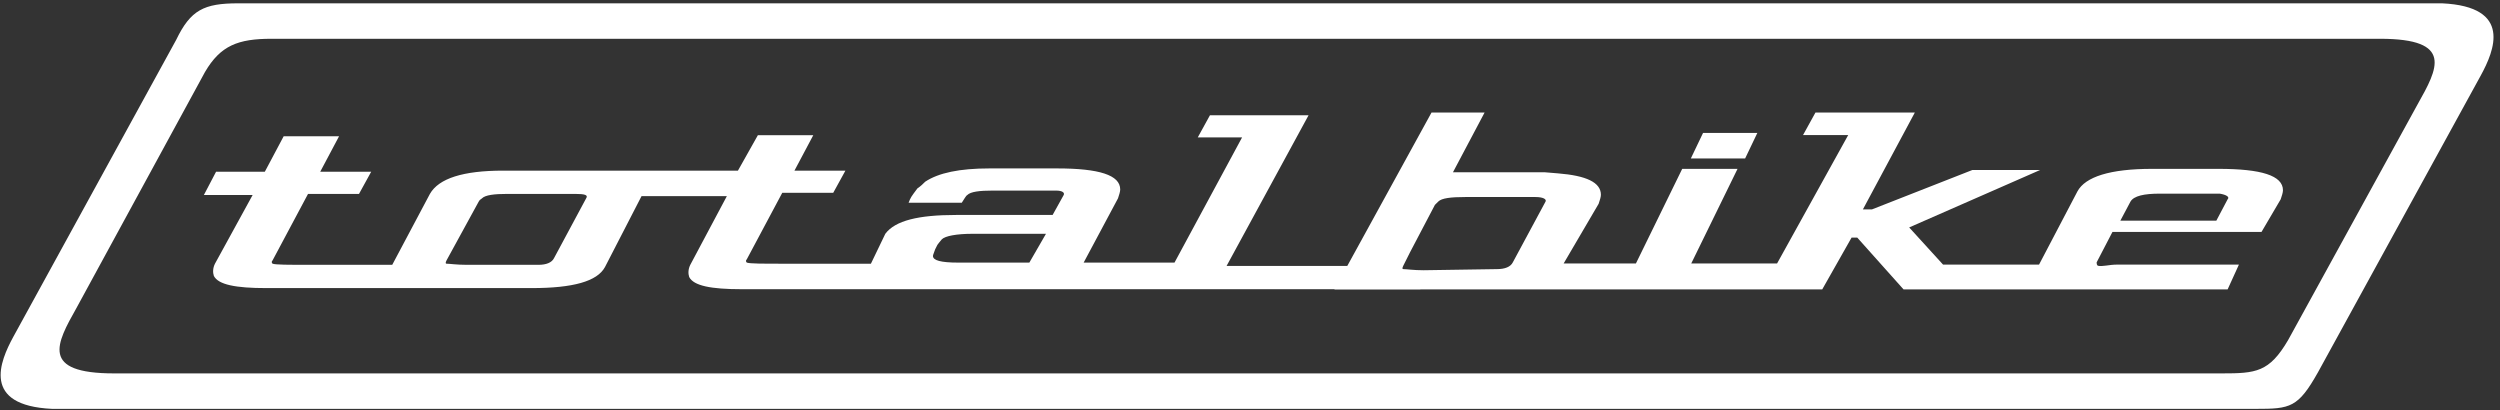 <svg width="311" height="51" viewBox="0 0 311 51" fill="none" xmlns="http://www.w3.org/2000/svg">
<rect x="0" y="0" width="311" height="51" fill="#333333" stroke="none"/>
<g clip-path="url(#clip0_1360_35)">
<path fill-rule="evenodd" clip-rule="evenodd" d="M303.795 0.413H29.635C25.362 0.413 23.708 1.241 21.916 4.962L1.654 41.903C7.77692e-05 44.935 -2.343 50.449 6.478 50.862H280.638C284.911 50.862 285.876 50.724 288.357 46.313L308.619 9.373C310.273 6.341 312.616 0.827 303.795 0.413ZM296.076 4.824H33.77C29.635 4.824 27.43 5.651 25.5 8.959L9.511 38.319C7.03 42.73 4.962 46.451 14.197 46.451H276.365C280.638 46.451 282.292 46.313 284.635 42.316L300.762 12.957C303.243 8.546 305.311 4.824 296.076 4.824Z" fill="white"/>
</g>
<path d="M108.341 32.805H97.451C94.833 32.805 93.316 32.805 92.903 32.668C92.765 32.53 92.765 32.392 92.903 32.254L97.314 23.984H103.654L105.17 21.227H98.83L101.173 16.816H94.281L91.8 21.227H62.578C57.616 21.227 54.584 22.192 53.481 24.122L48.795 32.943H38.457C35.838 32.943 34.322 32.943 33.908 32.805C33.77 32.668 33.77 32.53 33.908 32.392L38.319 24.122H44.66L46.176 21.365H39.835L42.178 16.954H35.287L32.943 21.365H26.878L25.362 24.259H31.427L26.741 32.805C26.465 33.357 26.465 33.908 26.603 34.322C27.154 35.424 29.36 35.838 33.081 35.838H66.162C71.262 35.838 74.295 35.011 75.26 33.219L79.808 24.397H90.422L85.873 32.943C85.597 33.495 85.597 34.046 85.735 34.459C86.287 35.562 88.492 35.976 92.214 35.976H176.708L172.435 33.081H152.587L162.787 14.335H150.519L149.003 17.092H154.516L146.108 32.668H134.806L139.079 24.673C139.216 24.259 139.354 23.846 139.354 23.57C139.354 21.778 136.735 20.951 131.497 20.951H123.089C119.368 20.951 116.749 21.503 115.095 22.605C114.819 22.881 114.543 23.157 114.13 23.433C113.303 24.535 113.303 24.535 113.027 25.224H119.643C120.333 24.122 120.195 24.397 120.333 24.259C120.746 23.846 121.849 23.708 123.503 23.708H131.36C132.187 23.708 132.462 23.984 132.324 24.259L130.946 26.741H118.954C114.268 26.741 111.373 27.43 110.133 29.084L108.341 32.805ZM72.916 24.673L68.919 32.116C68.643 32.668 67.954 32.943 66.989 32.943H58.03C56.789 32.943 55.962 32.805 55.549 32.805C55.411 32.805 55.411 32.668 55.549 32.392L59.546 25.087C59.684 24.811 59.822 24.811 59.96 24.673C60.373 24.259 61.476 24.122 63.13 24.122H71.538C72.778 24.122 73.192 24.259 72.916 24.673ZM128.051 32.668H119.23C117.024 32.668 116.06 32.392 116.06 31.841C116.06 31.703 116.197 31.427 116.335 31.014L116.611 30.462C116.611 30.462 117.024 29.911 117.162 29.773C117.576 29.36 118.954 29.084 121.022 29.084H130.119L128.051 32.668Z" fill="white"/>
<path d="M198.871 25.35C199.012 24.93 199.152 24.51 199.152 24.229C199.152 22.688 197.326 21.847 193.814 21.567L192.129 21.427H180.75L184.683 14H178.081L166 36H226.686L230.338 29.554H231.04L236.8 36H277.117L278.521 32.917H263.35C262.367 32.917 261.524 33.197 260.962 33.057C260.821 32.917 260.821 32.777 260.821 32.637L262.788 28.854H281.331L283.719 24.79C283.86 24.369 284 23.949 284 23.669C284 21.847 281.331 21.006 275.993 21.006H267.705C262.507 21.006 259.417 21.987 258.433 23.809L253.657 32.917H241.717L237.502 28.293L253.798 21.146H245.369L232.867 26.051H231.743L238.205 14H225.843L224.298 16.802H229.917L221.067 32.777H210.39L216.15 21.006H209.267L203.507 32.777H194.517L198.871 25.35ZM177.098 33.618C175.833 33.618 174.99 33.478 174.569 33.478C174.429 33.478 174.429 33.338 174.569 33.057L175.412 31.376L178.502 25.49L178.924 25.07C179.345 24.65 180.469 24.51 182.295 24.51H191.005C191.988 24.51 192.41 24.79 192.269 25.07L188.195 32.637C187.914 33.197 187.212 33.478 186.229 33.478L177.098 33.618ZM277.117 24.79L275.712 27.452H263.771L265.036 25.07C265.457 24.369 266.721 24.089 268.688 24.089H276.133C276.976 24.229 277.398 24.51 277.117 24.79Z" fill="white"/>
<path d="M217.095 19.711H210.341L211.857 16.541H218.611" fill="white"/>
<defs>
<clipPath id="clip0_1360_35">
<rect width="310.135" height="51" fill="white"/>
</clipPath>
</defs>
</svg>
